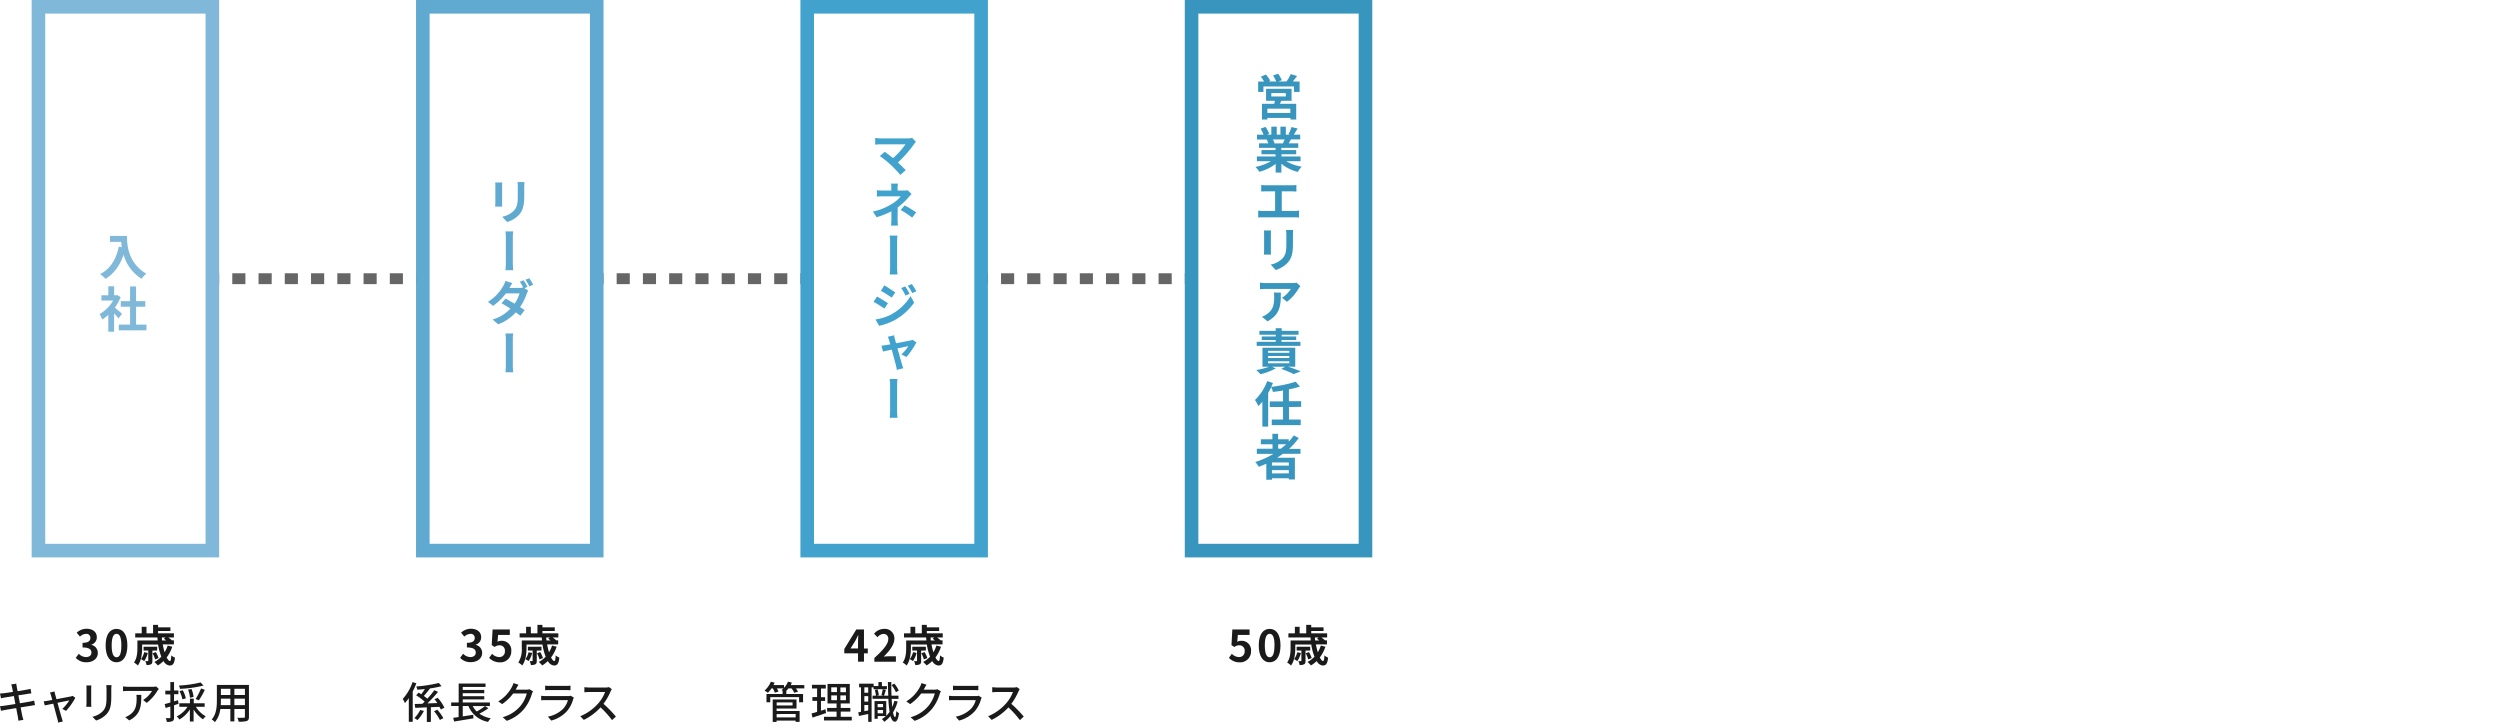 <svg xmlns="http://www.w3.org/2000/svg" viewBox="0 0 920 268">
  <g id="レイヤー_2" data-name="レイヤー 2">
    <g id="レイヤー_1-2" data-name="レイヤー 1">
      <g>
        <rect width="920" height="268" style="fill: none"/>
        <g>
          <g>
            <path d="M27.88,242.07,29,240.58a3.73,3.73,0,0,0,2.64,1.22c1.2,0,2-.6,2-1.65s-.69-1.89-3.26-1.89v-1.7c2.17,0,2.88-.75,2.88-1.81a1.41,1.41,0,0,0-1.59-1.48,3.37,3.37,0,0,0-2.24,1l-1.2-1.44a5.29,5.29,0,0,1,3.56-1.45c2.28,0,3.84,1.12,3.84,3.15a2.79,2.79,0,0,1-2,2.7v.08A3,3,0,0,1,36,240.28c0,2.17-1.9,3.44-4.16,3.44A5.05,5.05,0,0,1,27.88,242.07Z" style="fill: #1a1a1a"/>
            <path d="M38.87,237.52c0-4.09,1.6-6.09,4-6.09s4,2,4,6.09-1.6,6.2-4,6.2S38.87,241.6,38.87,237.52Zm5.79,0c0-3.31-.76-4.27-1.77-4.27s-1.8,1-1.8,4.27.77,4.36,1.8,4.36S44.66,240.85,44.66,237.52Z" style="fill: #1a1a1a"/>
            <path d="M63.4,238a13.61,13.61,0,0,1-2.07,3.95c.44.82.85,1.3,1.19,1.3s.45-.64.51-2.07a5.07,5.07,0,0,0,1.36.83c-.26,2.34-.82,2.9-2,2.9a2.88,2.88,0,0,1-2.21-1.65,11.84,11.84,0,0,1-2.09,1.62,12.89,12.89,0,0,0-1.28-1.28,9.73,9.73,0,0,0,2.56-1.94,19.57,19.57,0,0,1-1.19-4.48H52.31v1.27c0,1.92-.26,4.68-1.59,6.46a6,6,0,0,0-1.42-1.1c1.15-1.59,1.26-3.78,1.26-5.38v-2.74H58c0-.37-.06-.73-.08-1.1H49.76v-1.52h2.39v-2.42h1.76v2.42h2.42v-3.12h1.84v.91h4.54v1.34H58.17v.87H64v1.52H61.93a10.72,10.72,0,0,1,1.26,1l-.06.05H64v1.49H59.89a26.4,26.4,0,0,0,.69,2.9,10.09,10.09,0,0,0,1.12-2.47Zm-9,2.29a9.86,9.86,0,0,1-1.33,3,7.56,7.56,0,0,0-1.18-.72A6.89,6.89,0,0,0,53.06,240Zm1.68-.87v3.75c0,.67-.08,1.05-.51,1.28a3.17,3.17,0,0,1-1.65.27,5.43,5.43,0,0,0-.46-1.43c.41,0,.8,0,.91,0s.19-.05.19-.19v-3.7H52.84V238h5v1.39Zm1,3.25a10.47,10.47,0,0,0-.93-2.27l1.2-.43a10.58,10.58,0,0,1,1,2.2Zm2.48-8.08c0,.37.05.73.08,1.1h1.51c-.29-.24-.6-.48-.85-.65l.61-.45Z" style="fill: #1a1a1a"/>
            <path d="M12.87,259.49c-.37,0-.95.14-1.56.24l-3.72.59c.28,1.44.51,2.64.6,3.07s.26,1,.42,1.51l-1.84.32c-.08-.56-.13-1.07-.22-1.55s-.31-1.6-.58-3.09c-1.75.29-3.36.56-4.11.7a14.15,14.15,0,0,0-1.49.31L0,259.87a14.3,14.3,0,0,0,1.52-.16c.78-.11,2.42-.36,4.14-.64l-.56-2.94-3.36.56c-.54.1-1,.19-1.37.29L0,255.22l1.39-.11c.6-.07,1.92-.26,3.38-.49-.16-.8-.27-1.37-.32-1.6a9.43,9.43,0,0,0-.32-1.15L6,251.58c0,.31.1.8.18,1.16,0,.19.14.8.3,1.63,1.46-.24,2.82-.47,3.44-.59s1-.21,1.32-.31l.3,1.68-1.28.18-3.49.54.56,2.93c1.55-.25,3-.49,3.75-.64.6-.13,1.13-.24,1.5-.35Z" style="fill: #1a1a1a"/>
            <path d="M22.93,260.87a15.07,15.07,0,0,0,2.57-3.12c-.38.08-2.33.46-4.35.88.62,2.25,1.36,4.92,1.6,5.68.08.28.27.88.38,1.18l-1.73.43a6.84,6.84,0,0,0-.25-1.26c-.23-.79-.94-3.47-1.54-5.71-1.44.28-2.7.56-3.15.65l-.38-1.53c.46,0,.88-.1,1.39-.18.22,0,.89-.16,1.76-.32-.19-.75-.37-1.36-.47-1.7a4.61,4.61,0,0,0-.41-1l1.71-.42c.05.32.15.71.24,1.11l.48,1.74c2.16-.41,4.67-.89,5.25-1a2.94,2.94,0,0,0,.69-.23l1,.72a23.11,23.11,0,0,1-3.42,4.82Z" style="fill: #1a1a1a"/>
            <path d="M33.63,252.26a9.86,9.86,0,0,0-.07,1.18v5.36a12.44,12.44,0,0,0,.07,1.3H31.75c0-.27.08-.83.08-1.3v-5.36c0-.29,0-.85-.06-1.18Zm7.39-.13c0,.41-.07.89-.07,1.47v2.85c0,3.66-.57,5-1.76,6.37a8.91,8.91,0,0,1-3.82,2.33L34,263.76a7.37,7.37,0,0,0,3.87-2.09c1.12-1.27,1.33-2.52,1.33-5.32V253.6a14.28,14.28,0,0,0-.09-1.47Z" style="fill: #1a1a1a"/>
            <path d="M58.44,253.57c-.14.17-.4.48-.53.67A16,16,0,0,1,54,258.66l-1.33-1.07a9.93,9.93,0,0,0,3.27-3.32H47.14c-.62,0-1.18,0-1.87.1v-1.78a14.3,14.3,0,0,0,1.87.15h9a7.49,7.49,0,0,0,1.34-.12ZM52,255.7c0,4.17-.24,7.25-4.44,9.41l-1.48-1.2a5.94,5.94,0,0,0,1.54-.79c2.29-1.47,2.66-3.49,2.66-6.14a7.11,7.11,0,0,0-.1-1.28Z" style="fill: #1a1a1a"/>
            <path d="M65.7,259l-1.65.53V264c0,.74-.14,1.14-.58,1.38a4.82,4.82,0,0,1-2.08.27,4.85,4.85,0,0,0-.4-1.38c.64,0,1.24,0,1.41,0s.29,0,.29-.27V260c-.63.2-1.22.37-1.74.55l-.34-1.44,2.08-.58v-3H60.83v-1.37h1.86V251h1.36v3.09h1.6v1.37h-1.6v2.64l1.46-.43Zm6.38,1.1a10.31,10.31,0,0,0,3.63,3.51,6.37,6.37,0,0,0-1,1.1,11.84,11.84,0,0,1-3.46-3.6v4.42H69.87v-4.45a11.29,11.29,0,0,1-3.85,3.7,5.5,5.5,0,0,0-1-1.14,10.09,10.09,0,0,0,4-3.54H66v-1.29h3.9v-1.71h1.41v1.71h4v1.29Zm2.79-7.81a44.1,44.1,0,0,1-8.64,1.21,4.82,4.82,0,0,0-.39-1.22,43.2,43.2,0,0,0,8-1.14Zm-7.75,5.05a11.79,11.79,0,0,0-1.05-3l1.18-.33a11.17,11.17,0,0,1,1.15,3Zm2.79-.56a11.31,11.31,0,0,0-.69-3l1.25-.22a10.41,10.41,0,0,1,.76,2.9Zm2.08.46a26.17,26.17,0,0,0,2-3.89l1.39.51a30.16,30.16,0,0,1-2.19,3.86Z" style="fill: #1a1a1a"/>
            <path d="M91.62,263.78c0,.86-.21,1.31-.79,1.53a8.62,8.62,0,0,1-3,.26,6.48,6.48,0,0,0-.5-1.44c1,.05,2.08,0,2.39,0s.4-.09.4-.4V260.9H86.25v4.57H84.77V260.9H81.08a9.2,9.2,0,0,1-2,4.85,5.25,5.25,0,0,0-1.17-1c1.74-1.94,1.9-4.77,1.9-7v-5.7h11.8Zm-6.85-4.29v-2.37H81.29v.64c0,.55,0,1.14-.06,1.73Zm-3.48-6v2.26h3.48v-2.26Zm8.84,0H86.25v2.26h3.88Zm0,6v-2.37H86.25v2.37Z" style="fill: #1a1a1a"/>
          </g>
          <g>
            <path d="M169.33,242.07l1.11-1.49a3.75,3.75,0,0,0,2.64,1.22c1.2,0,2-.6,2-1.65s-.68-1.89-3.26-1.89v-1.7c2.18,0,2.88-.75,2.88-1.81a1.41,1.41,0,0,0-1.59-1.48,3.33,3.33,0,0,0-2.23,1l-1.21-1.44a5.29,5.29,0,0,1,3.56-1.45c2.29,0,3.84,1.12,3.84,3.15a2.79,2.79,0,0,1-2,2.7v.08a3,3,0,0,1,2.37,2.92c0,2.17-1.9,3.44-4.16,3.44A5.05,5.05,0,0,1,169.33,242.07Z" style="fill: #1a1a1a"/>
            <path d="M180,242.1l1.09-1.5a3.71,3.71,0,0,0,2.61,1.2,2,2,0,0,0,2.1-2.18,1.92,1.92,0,0,0-2-2.15,2.83,2.83,0,0,0-1.78.63l-1.07-.71.32-5.74h6.34v2h-4.31l-.22,2.51a3.1,3.1,0,0,1,1.42-.34,3.44,3.44,0,0,1,3.65,3.77,4,4,0,0,1-4.15,4.16A5.4,5.4,0,0,1,180,242.1Z" style="fill: #1a1a1a"/>
            <path d="M204.85,238a13.83,13.83,0,0,1-2.06,3.95c.43.82.84,1.3,1.18,1.3s.45-.64.51-2.07a5.07,5.07,0,0,0,1.36.83c-.25,2.34-.81,2.9-2,2.9a2.88,2.88,0,0,1-2.21-1.65,11.84,11.84,0,0,1-2.09,1.62,11.9,11.9,0,0,0-1.28-1.28,9.73,9.73,0,0,0,2.56-1.94,19.57,19.57,0,0,1-1.19-4.48h-5.87v1.27c0,1.92-.26,4.68-1.58,6.46a6.07,6.07,0,0,0-1.43-1.1,9.28,9.28,0,0,0,1.27-5.38v-2.74h7.42c0-.37-.06-.73-.08-1.1h-8.14v-1.52h2.38v-2.42h1.76v2.42h2.42v-3.12h1.84v.91h4.54v1.34h-4.54v.87h5.85v1.52h-2.09a10.72,10.72,0,0,1,1.26,1l-.06.05h.83v1.49h-4.07a26.4,26.4,0,0,0,.69,2.9,10.09,10.09,0,0,0,1.12-2.47Zm-9,2.29a9.86,9.86,0,0,1-1.33,3,7.12,7.12,0,0,0-1.18-.72,6.89,6.89,0,0,0,1.15-2.53Zm1.68-.87v3.75c0,.67-.08,1.05-.51,1.28a3.15,3.15,0,0,1-1.65.27,5.43,5.43,0,0,0-.46-1.43c.41,0,.8,0,.91,0s.19-.05.19-.19v-3.7h-1.74V238h5v1.39Zm1,3.25a10.47,10.47,0,0,0-.93-2.27l1.2-.43a10.08,10.08,0,0,1,1,2.2Zm2.48-8.08c0,.37.05.73.08,1.1h1.51a10.19,10.19,0,0,0-.85-.65l.61-.45Z" style="fill: #1a1a1a"/>
            <path d="M153.21,251.46a26.19,26.19,0,0,1-1.33,3v11.15h-1.44v-8.72a16.31,16.31,0,0,1-1.44,1.84,8.53,8.53,0,0,0-.8-1.52,17.57,17.57,0,0,0,3.63-6.21ZM156,261.63a14.76,14.76,0,0,1-2.38,3.38,7.55,7.55,0,0,0-1.12-.75,11.82,11.82,0,0,0,2.14-3Zm6.23-.52a7.89,7.89,0,0,0-.53-1l-3.14.14v5.43h-1.49v-5.37l-4.25.18-.23-1.42,2.85-.07c.27-.24.55-.49.82-.77a18,18,0,0,0-3.11-2.35l.87-1,1,.59c.45-.56.93-1.26,1.35-1.9-1,.1-1.91.17-2.8.24a4.91,4.91,0,0,0-.4-1.19,49.51,49.51,0,0,0,8.32-1.29l1,1.18a36.05,36.05,0,0,1-4.34.84l.1,0c-.74.93-1.57,2-2.28,2.76a12.2,12.2,0,0,1,1.28,1,29,29,0,0,0,2.58-3.12l1.38.62a47.1,47.1,0,0,1-3.92,4.22c1.18,0,2.41-.06,3.65-.11-.34-.49-.71-1-1.06-1.41l1.2-.52a15.27,15.27,0,0,1,2.46,3.64Zm-1.31.06a16.6,16.6,0,0,1,2.24,3.1l-1.28.68a14.19,14.19,0,0,0-2.16-3.2Z" style="fill: #1a1a1a"/>
            <path d="M179.72,260.64a24.62,24.62,0,0,1-3.31,2,10.7,10.7,0,0,0,4.21,1.69,5.14,5.14,0,0,0-1,1.33,9.72,9.72,0,0,1-7.25-5.85h-2.08v3.82l3.86-.59.08,1.31c-2.51.43-5.2.86-7.11,1.17l-.35-1.36,2-.29v-4.06h-2.74V258.5h2.76v-6.95h9.89v1.25h-8.39v1.1h7.92v1.19h-7.92v1.1h7.92v1.19h-7.92v1.12h10v1.33h-1.81Zm-5.78-.81a8.46,8.46,0,0,0,1.49,2,22.52,22.52,0,0,0,3.06-2Z" style="fill: #1a1a1a"/>
            <path d="M196.16,254.4a5.49,5.49,0,0,0-.44,1,16,16,0,0,1-2.82,5.44,14.51,14.51,0,0,1-6.4,4.43L185,263.92a13,13,0,0,0,6.42-4,12,12,0,0,0,2.43-4.72h-5a16.74,16.74,0,0,1-4.07,3.91l-1.41-1a13.57,13.57,0,0,0,5-5.3,7.43,7.43,0,0,0,.59-1.44l1.86.61c-.32.48-.66,1.1-.84,1.42a4,4,0,0,1-.22.4h3.84a3.79,3.79,0,0,0,1.2-.16Z" style="fill: #1a1a1a"/>
            <path d="M211.18,256.72c-.08.18-.2.42-.24.55a11.36,11.36,0,0,1-2.35,4.49,11.82,11.82,0,0,1-5.73,3.41l-1.25-1.44a10.89,10.89,0,0,0,5.61-2.88,7.52,7.52,0,0,0,1.77-3.2h-8.14c-.39,0-1.09,0-1.7.06v-1.66c.62.06,1.23.11,1.7.11H209a3.14,3.14,0,0,0,1-.14Zm-10.57-4.4a14.11,14.11,0,0,0,1.52.08h6.24a14.81,14.81,0,0,0,1.57-.08V254c-.4,0-1-.05-1.59-.05h-6.22c-.5,0-1.08,0-1.52.05Z" style="fill: #1a1a1a"/>
            <path d="M225.16,253.62a5.61,5.61,0,0,0-.46.83,21.92,21.92,0,0,1-2.62,4.56,42.8,42.8,0,0,1,4.57,4.69L225.23,265a34.79,34.79,0,0,0-4.23-4.68,20.37,20.37,0,0,1-6.16,4.6l-1.29-1.35a17.87,17.87,0,0,0,6.57-4.69,13.16,13.16,0,0,0,2.55-4.22h-5.88c-.62,0-1.48.08-1.74.1V252.9c.32,0,1.25.11,1.74.11h5.94a5.06,5.06,0,0,0,1.39-.16Z" style="fill: #1a1a1a"/>
          </g>
          <g>
            <path d="M319.35,240.42h-1.41v3.07h-2.19v-3.07H310.7v-1.6l4.42-7.17h2.82v7h1.41Zm-3.6-1.79v-2.42c0-.69.06-1.76.09-2.45h-.06c-.29.63-.61,1.28-.95,1.92L313,238.63Z" style="fill: #1a1a1a"/>
            <path d="M321.76,242.13c3.21-2.88,5.12-5.1,5.12-6.93a1.7,1.7,0,0,0-1.78-1.92,3.05,3.05,0,0,0-2.17,1.22l-1.28-1.28a4.79,4.79,0,0,1,3.76-1.79,3.46,3.46,0,0,1,3.72,3.64c0,2.15-1.77,4.45-3.93,6.57a18.39,18.39,0,0,1,1.92-.13h2.57v2h-7.93Z" style="fill: #1a1a1a"/>
            <path d="M346.3,238a13.59,13.59,0,0,1-2.06,3.95c.43.82.85,1.3,1.18,1.3s.45-.64.51-2.07a5.07,5.07,0,0,0,1.36.83c-.25,2.34-.81,2.9-2,2.9a2.9,2.9,0,0,1-2.21-1.65,11.49,11.49,0,0,1-2.09,1.62,11,11,0,0,0-1.28-1.28,9.73,9.73,0,0,0,2.56-1.94,19.57,19.57,0,0,1-1.19-4.48h-5.87v1.27c0,1.92-.26,4.68-1.58,6.46a6.07,6.07,0,0,0-1.43-1.1c1.16-1.59,1.27-3.78,1.27-5.38v-2.74h7.42c0-.37-.06-.73-.08-1.1h-8.14v-1.52h2.38v-2.42h1.76v2.42h2.42v-3.12h1.84v.91h4.54v1.34h-4.54v.87h5.86v1.52h-2.1a10,10,0,0,1,1.26,1l-.06.05h.83v1.49H342.8a24.37,24.37,0,0,0,.68,2.9,10.09,10.09,0,0,0,1.12-2.47Zm-9,2.29a10.11,10.11,0,0,1-1.32,3,7.67,7.67,0,0,0-1.19-.72A6.89,6.89,0,0,0,336,240Zm1.68-.87v3.75c0,.67-.08,1.05-.51,1.28a3.15,3.15,0,0,1-1.65.27,5.43,5.43,0,0,0-.46-1.43c.42,0,.8,0,.91,0s.19-.05.19-.19v-3.7h-1.74V238h5v1.39Zm1,3.25a10.4,10.4,0,0,0-.92-2.27l1.2-.43a10.51,10.51,0,0,1,1,2.2Zm2.49-8.08c0,.37,0,.73.08,1.1h1.5a10.19,10.19,0,0,0-.85-.65l.61-.45Z" style="fill: #1a1a1a"/>
            <path d="M296,253.33h-3.1a7.91,7.91,0,0,1,.77,1.2l-1.39.42a7.6,7.6,0,0,0-1-1.62h-1.14a7.24,7.24,0,0,1-.77.88h0v1.17h6.16v3.05h-1.46v-1.88H283.45v1.88h-1.39v-3.05H288v-1.17h.08l-.51-.26a6.16,6.16,0,0,0,.75-.62H285.9a8.22,8.22,0,0,1,.57,1.18l-1.33.4a8.76,8.76,0,0,0-.75-1.58h-.5a10.07,10.07,0,0,1-1.32,1.62,9.62,9.62,0,0,0-1.22-.82,8.62,8.62,0,0,0,2.32-3.27l1.39.37a8.9,8.9,0,0,1-.43.88h3.89v1a7.19,7.19,0,0,0,1.46-2.26l1.44.36c-.13.3-.29.6-.45.89h5Zm-10.19,8.32h8.45v4h-1.49v-.47h-7v.5h-1.41v-8.29h8.76v3.34h-7.35Zm0-3.17v1.14h5.86v-1.14Zm0,4.29V264h7v-1.26Z" style="fill: #1a1a1a"/>
            <path d="M304,262.39c-1.75.6-3.6,1.23-5,1.69l-.36-1.52c.58-.16,1.29-.35,2.05-.59v-4.06h-1.73v-1.38h1.73v-3.18h-1.89V252h5.09v1.38h-1.77v3.18h1.52v1.38h-1.52v3.61c.54-.17,1.12-.35,1.66-.54Zm9.45,1.39v1.36H303.22v-1.36h4.64v-1.91h-3.47v-1.34h3.47v-1.65h-3.33v-7.2h8.19v7.2h-3.34v1.65h3.55v1.34h-3.55v1.91Zm-7.55-9.11H308v-1.73h-2.1Zm0,3H308v-1.76h-2.1Zm5.41-4.68h-2.05v1.73h2.05Zm0,2.92h-2.05v1.76h2.05Z" style="fill: #1a1a1a"/>
            <path d="M326.38,253.62h-4.92v-.69h-.71v12.72H319.5v-2.9c-1.21.26-2.4.52-3.41.72l-.25-1.36c.3,0,.64-.11,1-.17v-9h-.69V251.6h5.35v.88h1.76V251h1.28v1.49h1.85Zm-6.88-.69h-1.42v2h1.42Zm0,3.25h-1.42v2h1.42Zm0,5.26v-2h-1.42v2.27Zm10.84-3.31a15.14,15.14,0,0,1-1.7,4c.19,1.09.43,1.73.72,1.73s.39-.8.47-2.21a4.65,4.65,0,0,0,1,.82c-.32,2.53-1,3.14-1.5,3.12-.74,0-1.27-.75-1.64-2.08a11.67,11.67,0,0,1-2.28,2.11,7.52,7.52,0,0,0-.87-1,8.78,8.78,0,0,0,1.46-1.11h-3v1h-1.17V258h4.31v5.43a11.58,11.58,0,0,0,1.23-1.46,41.18,41.18,0,0,1-.45-4.82h-5.82V256h1.24a8.35,8.35,0,0,0-.43-2.1l1-.22a7.7,7.7,0,0,1,.5,2.13l-.79.19h2.55l-.8-.21c.16-.59.38-1.52.48-2.14l1.17.24c-.26.73-.48,1.55-.71,2.11h1.56c-.05-1.54-.1-3.22-.12-5H328c0,1.74,0,3.44.08,5h2.56v1.18h-2.52c.07,1.08.13,2.07.23,3a17.36,17.36,0,0,0,.77-2.24Zm-7.38.94v1.19h2v-1.19Zm2,3.43v-1.23h-2v1.23Zm4.72-7.76a11.39,11.39,0,0,0-1.57-2.63l1-.53a9.68,9.68,0,0,1,1.63,2.57Z" style="fill: #1a1a1a"/>
            <path d="M346.25,254.4a6.32,6.32,0,0,0-.45,1,15.83,15.83,0,0,1-2.81,5.44,14.51,14.51,0,0,1-6.4,4.43l-1.49-1.33a13,13,0,0,0,6.42-4A12,12,0,0,0,344,255.2h-5a16.74,16.74,0,0,1-4.07,3.91l-1.41-1a13.65,13.65,0,0,0,5-5.3,7.43,7.43,0,0,0,.59-1.44l1.86.61c-.33.48-.66,1.1-.84,1.42a4,4,0,0,1-.22.4h3.84a3.79,3.79,0,0,0,1.2-.16Z" style="fill: #1a1a1a"/>
            <path d="M361.27,256.72c-.08.18-.2.42-.24.55a11.49,11.49,0,0,1-2.35,4.49,11.82,11.82,0,0,1-5.73,3.41l-1.25-1.44a10.82,10.82,0,0,0,5.6-2.88,7.44,7.44,0,0,0,1.78-3.2h-8.14c-.39,0-1.09,0-1.7.06v-1.66c.62.06,1.23.11,1.7.11h8.19a3.18,3.18,0,0,0,1-.14Zm-10.57-4.4a14.11,14.11,0,0,0,1.52.08h6.24a14.61,14.61,0,0,0,1.56-.08V254c-.4,0-1-.05-1.58-.05h-6.22c-.5,0-1.08,0-1.52.05Z" style="fill: #1a1a1a"/>
            <path d="M375.25,253.62a5.61,5.61,0,0,0-.46.83,21.55,21.55,0,0,1-2.63,4.56,42.07,42.07,0,0,1,4.58,4.69L375.32,265a34.79,34.79,0,0,0-4.23-4.68,20.37,20.37,0,0,1-6.16,4.6l-1.29-1.35a17.87,17.87,0,0,0,6.57-4.69,13.16,13.16,0,0,0,2.55-4.22h-5.88c-.62,0-1.48.08-1.74.1V252.9c.32,0,1.25.11,1.74.11h5.94a5.06,5.06,0,0,0,1.39-.16Z" style="fill: #1a1a1a"/>
          </g>
          <g>
            <path d="M452.24,242.1l1.08-1.5a3.73,3.73,0,0,0,2.61,1.2,2,2,0,0,0,2.1-2.18,1.92,1.92,0,0,0-2-2.15,2.83,2.83,0,0,0-1.78.63l-1.07-.71.32-5.74h6.34v2h-4.31l-.22,2.51a3.1,3.1,0,0,1,1.42-.34,3.44,3.44,0,0,1,3.65,3.77,4,4,0,0,1-4.14,4.16A5.38,5.38,0,0,1,452.24,242.1Z" style="fill: #1a1a1a"/>
            <path d="M463.22,237.52c0-4.09,1.61-6.09,4-6.09s4,2,4,6.09-1.6,6.2-4,6.2S463.22,241.6,463.22,237.52Zm5.8,0c0-3.31-.77-4.27-1.78-4.27s-1.79,1-1.79,4.27.77,4.36,1.79,4.36S469,240.85,469,237.52Z" style="fill: #1a1a1a"/>
            <path d="M487.75,238a13.59,13.59,0,0,1-2.06,3.95c.43.82.85,1.3,1.18,1.3s.45-.64.51-2.07a5,5,0,0,0,1.37.83c-.26,2.34-.82,2.9-2,2.9a2.87,2.87,0,0,1-2.2-1.65,11.55,11.55,0,0,1-2.1,1.62,11,11,0,0,0-1.28-1.28,9.73,9.73,0,0,0,2.56-1.94,19.09,19.09,0,0,1-1.18-4.48h-5.88v1.27c0,1.92-.25,4.68-1.58,6.46a6.07,6.07,0,0,0-1.43-1.1c1.16-1.59,1.27-3.78,1.27-5.38v-2.74h7.42c0-.37-.06-.73-.08-1.1h-8.14v-1.52h2.38v-2.42h1.76v2.42h2.42v-3.12h1.84v.91h4.54v1.34h-4.54v.87h5.86v1.52h-2.1a10,10,0,0,1,1.26,1l-.06.05h.83v1.49h-4.06a22.51,22.51,0,0,0,.69,2.9,10.89,10.89,0,0,0,1.12-2.47Zm-9,2.29a10.38,10.38,0,0,1-1.33,3,7.67,7.67,0,0,0-1.19-.72,7.07,7.07,0,0,0,1.16-2.53Zm1.68-.87v3.75c0,.67-.08,1.05-.52,1.28a3.15,3.15,0,0,1-1.65.27,5.43,5.43,0,0,0-.46-1.43c.42,0,.8,0,.91,0s.2-.05.2-.19v-3.7h-1.75V238h5v1.39Zm1,3.25a11,11,0,0,0-.93-2.27l1.2-.43a10.58,10.58,0,0,1,1,2.2Zm2.48-8.08c0,.37,0,.73.08,1.1h1.5a10.19,10.19,0,0,0-.85-.65l.61-.45Z" style="fill: #1a1a1a"/>
          </g>
          <g>
            <path d="M46.72,86.83c0,3.41.49,10,7.11,13.88a11.6,11.6,0,0,0-1.73,1.88,15.27,15.27,0,0,1-6.62-8.88c-1.35,4-3.51,7-6.64,8.89a17,17,0,0,0-2-1.74c3.75-1.89,5.89-5.37,6.88-10.1l1.1.2A18.61,18.61,0,0,1,44.6,89H40.49V86.83Z" style="fill: #80b8da"/>
            <path d="M43.59,117.18c-.38-.51-1-1.23-1.6-1.89v6.78H39.86v-6.21a14.57,14.57,0,0,1-2.23,1.73,8.37,8.37,0,0,0-1-2,13.4,13.4,0,0,0,5-5H37.31v-1.93h2.55v-3.31H42v3.31h.81l.38-.09,1.2.78a17.84,17.84,0,0,1-2.12,3.85c.86.7,2.25,1.94,2.63,2.3Zm10.31,2.28v2.09H43.71v-2.09h4.16v-6.58H44.45v-2.07h3.42v-5.39h2.2v5.39h3.4v2.07h-3.4v6.58Z" style="fill: #80b8da"/>
          </g>
          <g>
            <path d="M184.83,67.15a13,13,0,0,0-.05,1.33v6c0,.45,0,1.13.05,1.55h-2.61c0-.35.07-1,.07-1.55v-6a13.2,13.2,0,0,0-.07-1.33ZM193,67c0,.5-.08,1.08-.08,1.78v3.49c0,3.8-.72,5.44-2,6.88a10.13,10.13,0,0,1-4.28,2.55l-1.84-1.94a8.16,8.16,0,0,0,4.3-2.23c1.21-1.32,1.44-2.65,1.44-5.4V68.77a13,13,0,0,0-.1-1.78Z" style="fill: #60a9d0"/>
            <path d="M186,99.44a25.13,25.13,0,0,0,.15-3.15c0-1.21,0-7.15,0-8.68a12.88,12.88,0,0,0-.17-2.46h2.88a15.47,15.47,0,0,0-.14,2.46c0,1.53,0,7.47,0,8.68a26.61,26.61,0,0,0,.15,3.15Z" style="fill: #60a9d0"/>
            <path d="M193,106.06l1.39.86a9.28,9.28,0,0,0-.58,1.26,20.44,20.44,0,0,1-2.44,4.83c.66.41,1.24.79,1.69,1.11l-1.59,2.09c-.43-.36-1-.79-1.65-1.26a16.58,16.58,0,0,1-6.5,4.39l-2.05-1.76a14.79,14.79,0,0,0,6.57-4c-1.19-.78-2.4-1.51-3.3-2l1.5-1.69c.93.49,2.14,1.17,3.33,1.87a12.77,12.77,0,0,0,1.83-3.78h-5.05a21.39,21.39,0,0,1-4.68,4.57l-1.9-1.47a16.2,16.2,0,0,0,5.62-5.85,7.77,7.77,0,0,0,.79-1.86l2.56.81c-.41.62-.86,1.41-1.08,1.79l0,0h3.64a5.87,5.87,0,0,0,1.42-.18,15,15,0,0,0-1.21-2.09l1.39-.57a27.53,27.53,0,0,1,1.42,2.41Zm1.79-3.67a24.53,24.53,0,0,1,1.42,2.39l-1.41.59a19.75,19.75,0,0,0-1.42-2.43Z" style="fill: #60a9d0"/>
            <path d="M186,137a25,25,0,0,0,.15-3.15c0-1.2,0-7.14,0-8.67a13,13,0,0,0-.17-2.47h2.88a15.59,15.59,0,0,0-.14,2.47c0,1.53,0,7.47,0,8.67a26.44,26.44,0,0,0,.15,3.15Z" style="fill: #60a9d0"/>
          </g>
          <g>
            <rect x="219.6" y="100.56" width="2.5" height="4" style="fill: #666"/>
            <path d="M289.73,104.56H284.9v-4h4.83Zm-9.66,0h-4.83v-4h4.83Zm-9.66,0h-4.83v-4h4.83Zm-9.66,0h-4.83v-4h4.83Zm-9.67,0h-4.83v-4h4.83Zm-9.66,0h-4.83v-4h4.83Zm-9.66,0h-4.83v-4h4.83Z" style="fill: #666"/>
            <rect x="294.56" y="100.56" width="2.5" height="4" style="fill: #666"/>
          </g>
          <g>
            <rect x="78.15" y="100.56" width="2.5" height="4" style="fill: #666"/>
            <path d="M148.28,104.56h-4.83v-4h4.83Zm-9.66,0h-4.83v-4h4.83Zm-9.66,0h-4.83v-4H129Zm-9.66,0h-4.84v-4h4.84Zm-9.67,0H104.8v-4h4.83Zm-9.66,0H95.14v-4H100Zm-9.66,0H85.48v-4h4.83Z" style="fill: #666"/>
            <rect x="153.11" y="100.56" width="2.5" height="4" style="fill: #666"/>
          </g>
          <g>
            <path d="M478.26,30v3.83h-2.07v-2H464.94v2H463V30h2.18A17,17,0,0,0,464,28.22l1.85-.8a11.21,11.21,0,0,1,1.6,2.31l-.57.25h2.77a14.38,14.38,0,0,0-1.17-2.21l1.87-.63a12,12,0,0,1,1.37,2.37l-1.26.47h2.95a13.46,13.46,0,0,0,1.6-2.72l2.31.72c-.52.69-1.06,1.41-1.57,2Zm-6.78,7.11c-.15.4-.31.76-.47,1.1h6V44h-2.13v-.6H466.4V44h-2V38.19h4.51c.09-.36.2-.74.27-1.1h-3.27V32.68h9.39v4.41ZM474.84,40H466.4v1.57h8.44Zm-7-4.5h5.34V34.26h-5.34Z" style="fill: #3896be"/>
            <path d="M473.33,59.33a16.13,16.13,0,0,0,5.71,2,9.39,9.39,0,0,0-1.44,1.94,15.37,15.37,0,0,1-6.05-3v3.24h-2.11V60.31a17.15,17.15,0,0,1-6,2.91A9.71,9.71,0,0,0,462,61.44a18.7,18.7,0,0,0,5.69-2.11h-5.16V57.57h6.87v-.79h-5.18V55.23h5.18v-.81h-6.08V52.74h3.42a9.13,9.13,0,0,0-.61-1.4l.21,0h-3.76V49.56H465a16,16,0,0,0-1.11-2.23l1.83-.63a13.52,13.52,0,0,1,1.37,2.53l-.88.33h1.64V46.62h2v2.94h1.34V46.62h2v2.94h1.6l-.64-.2a14.6,14.6,0,0,0,1.13-2.61l2.25.54c-.5.83-1,1.64-1.4,2.27h2.34V51.3h-3.39q-.44.8-.84,1.44h3.52v1.68h-6.24v.81H477v1.55h-5.4v.79h7v1.76Zm-4.9-8a9,9,0,0,1,.62,1.39l-.31.05h3.37c.21-.43.43-1,.63-1.44Z" style="fill: #3896be"/>
            <path d="M476.39,77.63a10.57,10.57,0,0,0,1.64-.14v2.56a13.49,13.49,0,0,0-1.64-.07H464.74c-.52,0-1.13,0-1.72.07V77.49a9.14,9.14,0,0,0,1.72.14h4.5V70.42h-3.43c-.47,0-1.21,0-1.68.07V68.08a13.52,13.52,0,0,0,1.68.1h9.63a12.09,12.09,0,0,0,1.63-.1v2.41c-.5,0-1.13-.07-1.63-.07h-3.75v7.21Z" style="fill: #3896be"/>
            <path d="M467.73,84.81c0,.4-.05.79-.05,1.33v6c0,.45,0,1.14.05,1.55h-2.61c0-.34.07-1,.07-1.55v-6a10.79,10.79,0,0,0-.07-1.33Zm8.14-.16c0,.5-.07,1.08-.07,1.78v3.49c0,3.8-.72,5.44-2.06,6.88a10.1,10.1,0,0,1-4.28,2.56l-1.84-2a8.19,8.19,0,0,0,4.31-2.23c1.2-1.31,1.44-2.64,1.44-5.4V86.43a12.83,12.83,0,0,0-.11-1.78Z" style="fill: #3896be"/>
            <path d="M478.55,105.31c-.18.23-.52.65-.67.9a17.36,17.36,0,0,1-4.26,4.84l-1.84-1.46a10.35,10.35,0,0,0,3.26-3.27h-9.22c-.72,0-1.29.05-2.14.11V104a13.73,13.73,0,0,0,2.14.18h9.54a10.63,10.63,0,0,0,1.8-.15Zm-7.2,2.38c0,4.39-.09,8-4.91,10.56l-2.06-1.69a6.05,6.05,0,0,0,1.88-1c2.25-1.57,2.64-3.42,2.64-6.34a9.55,9.55,0,0,0-.11-1.58Z" style="fill: #3896be"/>
            <path d="M474,134.93c1.69.56,3.53,1.25,4.66,1.73l-2.57,1a32.29,32.29,0,0,0-4.61-1.89l1.44-.8h-4.77l1.32.6a23.14,23.14,0,0,1-5.62,2.14,14,14,0,0,0-1.55-1.53,23.84,23.84,0,0,0,4.65-1.21h-2.36v-7h12.06v7Zm4.56-7.66H462.46v-1.48h7v-.67h-5.13v-1.29h5.13v-.65h-6v-1.41h6v-1h2.2v1h6.21v1.41h-6.21v.65H477v1.29h-5.4v.67h6.95Zm-11.9,2.57h7.81v-.72h-7.81Zm0,1.91h7.81V131h-7.81Zm0,1.94h7.81v-.75h-7.81Z" style="fill: #3896be"/>
            <path d="M474.34,149.78v4.61h4.32v2.05H468v-2.05h4.16v-4.61h-4.88v-2.07h4.88v-4c-1.26.22-2.54.38-3.74.52a8.2,8.2,0,0,0-.62-1.78,20,20,0,0,1-1.11,2.16V157h-2.14v-9.21a17.28,17.28,0,0,1-1.46,1.65,17.09,17.09,0,0,0-1.26-2.25,18.64,18.64,0,0,0,4.5-6.93l2.12.67c-.2.48-.39.95-.63,1.44a47.82,47.82,0,0,0,9-1.91l1.57,1.8a30.58,30.58,0,0,1-4.07,1v4.39h4.5v2.07Z" style="fill: #3896be"/>
            <path d="M472.11,167c-.71.5-1.39,1-2.13,1.44h6.54v8h-2.24V176h-6.19v.54H466v-5.88c-.9.39-1.84.79-2.75,1.13a11.23,11.23,0,0,0-1.32-1.76,32.35,32.35,0,0,0,6.7-3h-6.12v-1.89h5.78v-1.64H464v-1.85h4.23v-2h2.12v2h3.91v.88a22.07,22.07,0,0,0,1.85-2.29l1.84.94a27.11,27.11,0,0,1-3.55,4h4.18V167Zm2.17,3.19h-6.19v1.15h6.19Zm0,4V173h-6.19v1.22Zm-3.92-9.07h1a23.65,23.65,0,0,0,1.94-1.64h-2.93Z" style="fill: #3896be"/>
          </g>
          <g>
            <rect x="361.05" y="100.56" width="2.5" height="4" style="fill: #666"/>
            <path d="M431.19,104.56h-4.84v-4h4.84Zm-9.67,0h-4.83v-4h4.83Zm-9.66,0H407v-4h4.83Zm-9.66,0h-4.83v-4h4.83Zm-9.66,0H387.7v-4h4.84Zm-9.67,0H378v-4h4.83Zm-9.66,0h-4.83v-4h4.83Z" style="fill: #666"/>
            <rect x="436.02" y="100.56" width="2.5" height="4" style="fill: #666"/>
          </g>
          <g>
            <path d="M337.06,52.18a6.72,6.72,0,0,0-.61.74,42,42,0,0,1-6,6.85c1,1,2.12,2.06,2.86,2.85l-2,1.74a42,42,0,0,0-3.53-3.72,36.44,36.44,0,0,0-4-3.21l1.8-1.56c.74.5,1.94,1.4,3.08,2.32a28.14,28.14,0,0,0,4.55-5.08h-9.14c-.72,0-1.66.09-2,.13V50.76a16.83,16.83,0,0,0,2,.18H334a6.35,6.35,0,0,0,1.66-.2Z" style="fill: #41a3cd"/>
            <path d="M330.31,80.76c0,.7.08,1.71.11,2.25H327.9a20.57,20.57,0,0,0,.13-2.25c0-.85,0-2,0-3a30.28,30.28,0,0,1-5.44,2.18l-1.35-2.09a21.32,21.32,0,0,0,7.2-2.95,10.83,10.83,0,0,0,3-2.64H325c-.65,0-1.75,0-2.3.09V70a19.31,19.31,0,0,0,2.26.11h3.05v-.9a11.65,11.65,0,0,0-.09-1.64h2.52a13.15,13.15,0,0,0-.13,1.64v.9h2.12A5.88,5.88,0,0,0,334,70l1.46,1.4c-.45.47-1,1.06-1.37,1.5a26.7,26.7,0,0,1-3.73,3.45Zm2.58-5.17a38.75,38.75,0,0,1,4.26,2.56l-1.47,1.94a32.61,32.61,0,0,0-4.23-2.81Z" style="fill: #41a3cd"/>
            <path d="M327.42,101a26.91,26.91,0,0,0,.14-3.15c0-1.21,0-7.15,0-8.68a13.67,13.67,0,0,0-.16-2.46h2.88a14.45,14.45,0,0,0-.15,2.46c0,1.53,0,7.47,0,8.68a26.61,26.61,0,0,0,.15,3.15Z" style="fill: #41a3cd"/>
            <path d="M326.77,111.58l-1.3,2c-1-.7-2.82-1.89-4-2.52l1.28-1.92C323.92,109.75,325.87,111,326.77,111.58Zm1.42,4a18.15,18.15,0,0,0,6.88-6.62l1.35,2.39a21.52,21.52,0,0,1-7,6.36,22.18,22.18,0,0,1-5.9,2.18l-1.33-2.33A18.79,18.79,0,0,0,328.19,115.63Zm1.3-8-1.32,1.94c-1-.68-2.83-1.87-4-2.52l1.27-2C326.62,105.71,328.55,107,329.49,107.61Zm5.23.53-1.51.67a15.28,15.28,0,0,0-1.57-2.77l1.48-.61A22.4,22.4,0,0,1,334.72,108.14Zm2.51-.93-1.52.67a16.65,16.65,0,0,0-1.67-2.69l1.51-.63A22.79,22.79,0,0,1,337.23,107.21Z" style="fill: #41a3cd"/>
            <path d="M331.7,130.43a14.4,14.4,0,0,0,2.57-3.05l-4,.83c.65,2.32,1.37,4.93,1.66,5.87.11.32.34,1.1.49,1.44l-2.38.59c-.07-.48-.2-1.06-.31-1.54-.25-1-.95-3.6-1.56-5.91l-3.24.7-.56-2.17c.56-.06,1.1-.09,1.67-.18l1.59-.29c-.18-.62-.33-1.15-.44-1.51a9.51,9.51,0,0,0-.48-1.28l2.32-.54a10.56,10.56,0,0,0,.27,1.31l.45,1.62c2.11-.39,4.43-.84,5.17-1a3.17,3.17,0,0,0,.9-.29l1.4,1a27.26,27.26,0,0,1-3.65,5.33Z" style="fill: #41a3cd"/>
            <path d="M327.42,153.75a26.91,26.91,0,0,0,.14-3.15c0-1.21,0-7.15,0-8.68a13.67,13.67,0,0,0-.16-2.46h2.88a14.45,14.45,0,0,0-.15,2.46c0,1.53,0,7.47,0,8.68a26.61,26.61,0,0,0,.15,3.15Z" style="fill: #41a3cd"/>
          </g>
          <path d="M80.65,205.12h-69V0h69Zm-64-5h59V5h-59Z" style="fill: #80b8da"/>
          <path d="M222.1,205.12h-69V0h69Zm-64-5h59V5h-59Z" style="fill: #60a9d0"/>
          <path d="M363.55,205.12h-69V0h69Zm-64-5h59V5h-59Z" style="fill: #41a3cd"/>
          <path d="M505,205.12H436V0h69Zm-64-5h59V5H441Z" style="fill: #3896be"/>
        </g>
      </g>
    </g>
  </g>
</svg>
